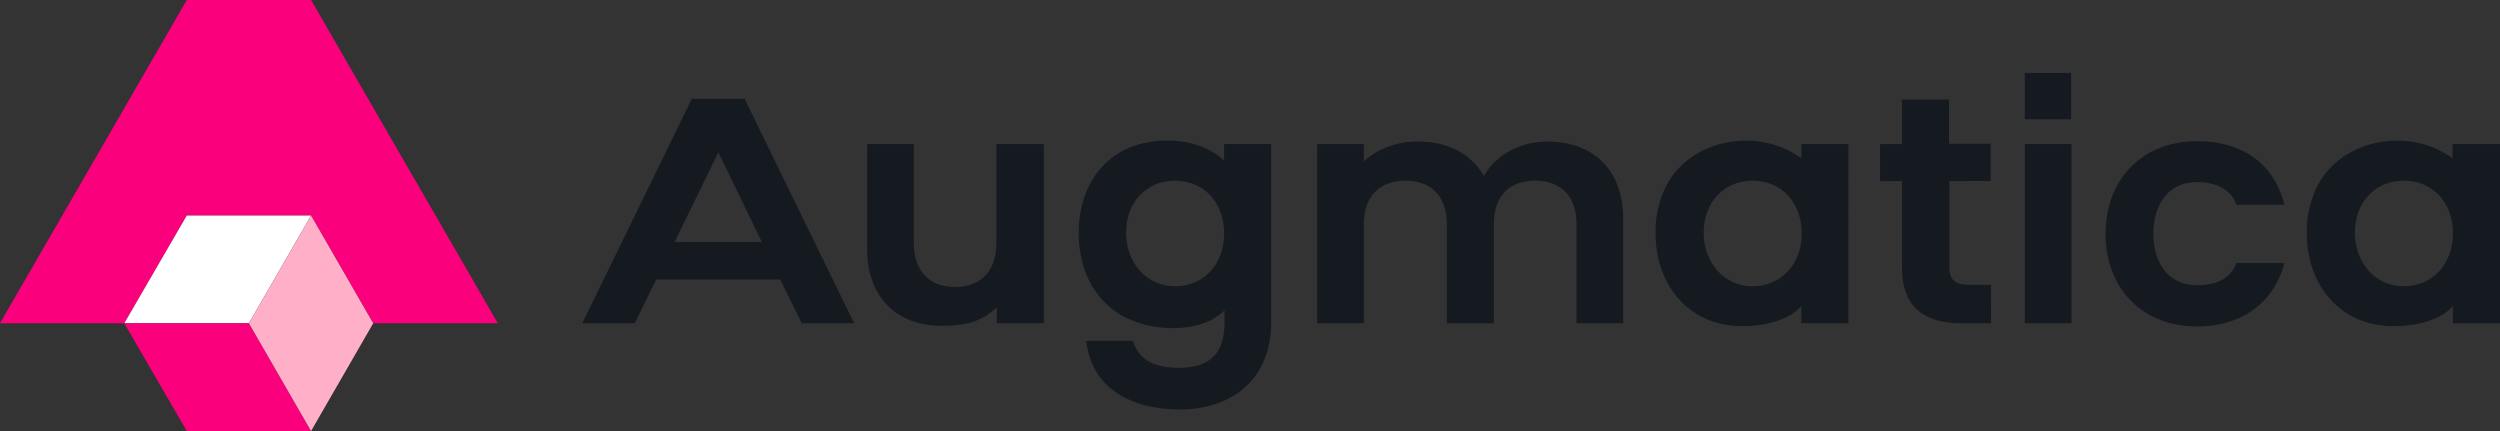 <?xml version="1.0" encoding="utf-8"?>
<!-- Generator: Adobe Illustrator 26.0.0, SVG Export Plug-In . SVG Version: 6.00 Build 0)  -->
<svg version="1.1" id="Layer_1" xmlns="http://www.w3.org/2000/svg" xmlns:xlink="http://www.w3.org/1999/xlink" x="0px" y="0px"
	 viewBox="0 0 696 120" style="enable-background:new 0 0 696 120;" xml:space="preserve">
<rect x="0" y="0" width="696" height="120" fill="#333333" stroke="none"/>
<style type="text/css">
	.st0{fill-rule:evenodd;clip-rule:evenodd;fill:#151A21;}
	.st1{fill-rule:evenodd;clip-rule:evenodd;fill:#FA007D;}
	.st2{fill-rule:evenodd;clip-rule:evenodd;fill:#FFFFFF;}
	.st3{fill-rule:evenodd;clip-rule:evenodd;fill:#FFAFC8;}
</style>
<path class="st0" d="M340.8,44.7v-4.6h13.1v49.7c0,15.1-10.2,24.2-25.5,24.2c-13.2,0-24.5-5.7-26-19.1h13c1.8,6,7.1,7.5,12.7,7.5
	c8.8,0,12.8-4,12.8-12.6v-3.4c-6.2,6.4-20.3,6.4-29,1.2c-7.8-4.7-11.6-13.3-11.6-22.7S304,47,311.8,42.4
	C319.2,38,332.9,37.3,340.8,44.7L340.8,44.7z M642.2,64.9c-0.1-4.7,1-9.3,3.1-13.4c6.9-13,25.7-16.2,37.5-7.4v-4H696V90h-13.1v-4.8
	c-3.3,3.8-9.8,5.6-16.5,5.6C651.5,90.8,642.2,79.4,642.2,64.9z M682.9,65c0-8.6-5.6-14.7-13.7-14.7s-13.6,6.2-13.6,14.5
	s5.7,14.9,13.6,14.9S682.9,73.6,682.9,65z M217.2,77.8l6,12.2h14.6l-30.5-62.5h-14.7L162.1,90h14.6l6-12.2H217.2z M212.1,67.4h-24.3
	l12.2-25L212.1,67.4z M563.7,20.3h12.9v12.9h-12.9V20.3z M290.6,40.1V90h-13.1v-4.4c-4.7,4.4-9.5,5.1-15.4,5.1
	c-12.8,0-20.7-8.4-20.7-21.3V40.1h13v27.5c0,7.5,4,12.3,11.5,12.3s11.5-4.8,11.5-12.3V40.1H290.6z M586.2,65.1
	c0-15.3,10.3-25.8,25.5-25.8c12.2,0,21.3,5.9,24.3,17.7h-13.4c-1.6-4.6-6-6.3-11-6.3c-8.4,0-12.1,6.8-12.1,14.4s3.8,14.3,12.1,14.3
	c5.3,0,9.4-1.7,11-6.2H636c-3,11.4-12.3,17.7-24.3,17.7C596.5,90.9,586.2,80.4,586.2,65.1z M576.7,40.1V90h-13V40.1H576.7z
	 M542.7,50.4v24.1c0,3.6,1.9,4.8,5.5,4.8h6.1V90H546c-11,0-16.5-5.2-16.5-15.5V50.4h-6.1V40.1h6.1V27.7h13.1v12.3h11.6v10.4H542.7z
	 M460.9,64.9c-0.1-4.7,1-9.3,3.1-13.4c6.9-13,25.7-16.2,37.5-7.4v-4h13.1V90h-13.1v-4.8c-3.3,3.8-9.8,5.6-16.5,5.6
	C470.2,90.8,460.9,79.4,460.9,64.9L460.9,64.9z M501.6,65c0-8.6-5.6-14.7-13.7-14.7s-13.6,6.2-13.6,14.5s5.7,14.9,13.6,14.9
	S501.6,73.6,501.6,65z M430.8,39.4c12.9,0,21.1,8.1,21.1,21.4V90h-13V62.4c0-7.5-4.1-12.1-11.5-12.1s-11.5,4.5-11.5,12.1V90h-13.1
	V62.4c0-7.5-4.1-12.1-11.5-12.1s-11.6,4.5-11.6,12.1V90h-13V40.1h13v4.8c4.2-3.7,9.6-5.6,15.2-5.5c7.6,0,14.5,3,18.2,9.6
	C416.6,42.8,423.6,39.4,430.8,39.4z M340.8,65c0-8.6-5.6-14.7-13.7-14.7s-13.6,6.2-13.6,14.5s5.7,14.9,13.6,14.9
	C335.1,79.7,340.8,73.6,340.8,65L340.8,65z"/>
<polygon class="st1" points="0,90 52,0 86.6,0 138.6,90 103.9,90 103.9,90 86.6,60 52,60 34.6,90 "/>
<polygon class="st2" points="52,60 86.6,60 69.3,90 34.6,90 "/>
<polygon class="st1" points="34.6,90 69.3,90 86.6,120 52,120 "/>
<polygon class="st3" points="86.6,60 69.3,90 86.6,120 103.9,90 "/>
</svg>

